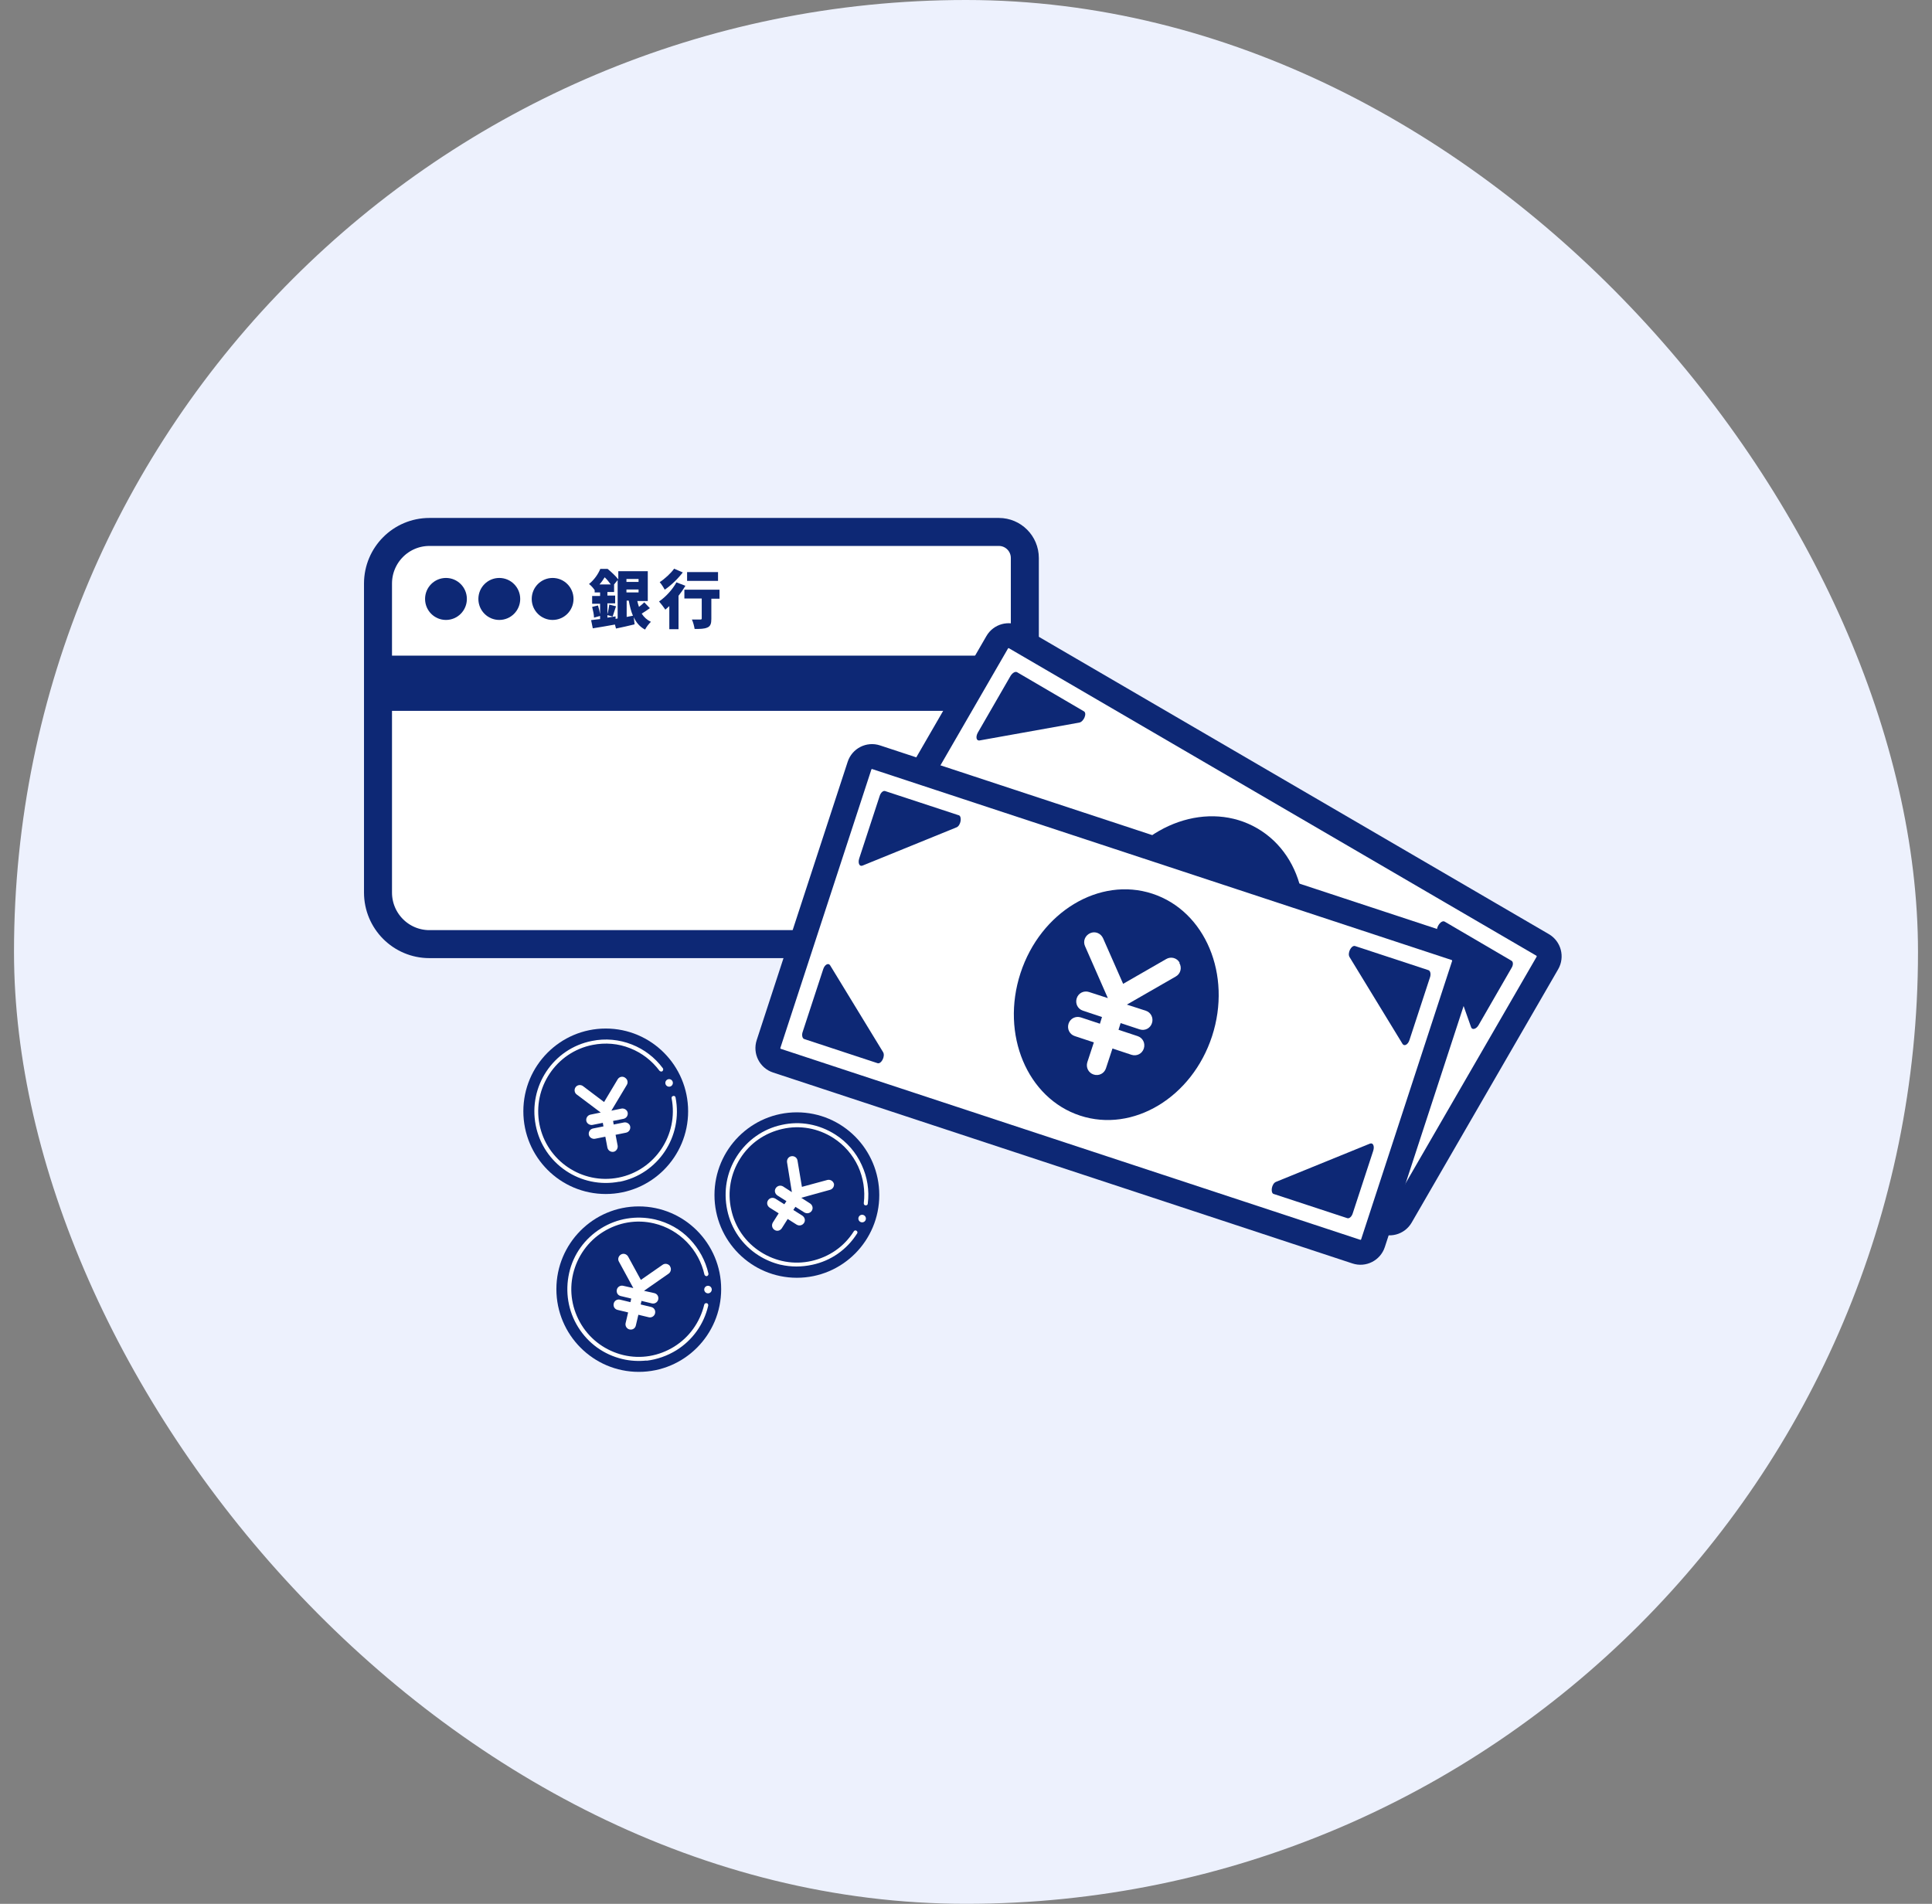 <svg width="69" height="68" viewBox="0 0 69 68" fill="none" xmlns="http://www.w3.org/2000/svg">
<rect x="0" y="0" width="69" height="68" fill="#808080" stroke="none"/>
<rect x="0.5" width="68" height="68" rx="34" fill="#EDF1FD"/>
<path d="M15.337 19H35.675C36.183 19 36.601 19.413 36.601 19.93V32.792C36.601 33.303 36.191 33.722 35.675 33.722H15.337C14.322 33.722 13.5 32.898 13.5 31.878V20.845C13.5 19.825 14.322 19 15.337 19Z" fill="white" stroke="#0D2875" stroke-miterlimit="10"/>
<path d="M36.594 23.418H13.5V25.39H36.594V23.418Z" fill="#0D2875"/>
<path d="M15.927 22.143C16.34 22.143 16.674 21.807 16.674 21.393C16.674 20.978 16.34 20.643 15.927 20.643C15.515 20.643 15.181 20.978 15.181 21.393C15.181 21.807 15.515 22.143 15.927 22.143Z" fill="#0D2875"/>
<path d="M17.832 22.143C18.244 22.143 18.579 21.807 18.579 21.393C18.579 20.978 18.244 20.643 17.832 20.643C17.419 20.643 17.085 20.978 17.085 21.393C17.085 21.807 17.419 22.143 17.832 22.143Z" fill="#0D2875"/>
<path d="M19.736 22.143C20.149 22.143 20.483 21.807 20.483 21.393C20.483 20.978 20.149 20.643 19.736 20.643C19.324 20.643 18.99 20.978 18.99 21.393C18.99 21.807 19.324 22.143 19.736 22.143Z" fill="#0D2875"/>
<path d="M23.21 21.722C23.113 21.79 23.008 21.865 22.918 21.917C23 22.045 23.105 22.142 23.247 22.21C23.18 22.27 23.083 22.397 23.038 22.487C22.851 22.39 22.724 22.24 22.634 22.045L22.664 22.3C22.44 22.352 22.201 22.412 22 22.45L21.962 22.307C21.686 22.36 21.395 22.405 21.171 22.442L21.111 22.15C21.2 22.135 21.312 22.127 21.432 22.112V22L21.215 22.06C21.215 21.955 21.178 21.797 21.148 21.677L21.357 21.625C21.387 21.722 21.417 21.842 21.432 21.94V21.565H21.148V21.287H21.432V21.16H21.238V21.077C21.193 21.01 21.103 20.905 21.036 20.86C21.23 20.702 21.365 20.5 21.439 20.32H21.701C21.828 20.425 21.992 20.575 22.082 20.695V20.402H23.135V21.467H22.761C22.776 21.542 22.799 21.61 22.821 21.677C22.888 21.625 22.963 21.565 23.008 21.512L23.224 21.737L23.21 21.722ZM21.813 20.875C21.753 20.792 21.678 20.695 21.596 20.62C21.544 20.702 21.484 20.792 21.41 20.875H21.813ZM21.693 22.06L21.985 22.015V22.105L22.059 22.09V20.717L21.932 20.875V21.145H21.693V21.272H21.97V21.55H21.693V21.94C21.723 21.842 21.746 21.692 21.761 21.595L22 21.655C21.955 21.79 21.91 21.925 21.88 22.022L21.693 21.97V22.067V22.06ZM22.373 20.68V20.785H22.806V20.68H22.373ZM22.806 21.16V21.055H22.373V21.16H22.806ZM22.373 22.037C22.448 22.022 22.522 22.007 22.605 21.992C22.537 21.835 22.493 21.655 22.455 21.452H22.381V22.037H22.373Z" fill="#0D2875"/>
<path d="M24.472 20.935C24.405 21.047 24.322 21.168 24.233 21.28V22.473H23.904V21.648C23.852 21.692 23.807 21.738 23.762 21.775C23.718 21.707 23.605 21.558 23.538 21.483C23.77 21.325 24.016 21.062 24.158 20.8L24.472 20.92V20.935ZM24.39 20.44C24.218 20.665 23.964 20.913 23.74 21.062C23.703 20.988 23.613 20.852 23.561 20.793C23.747 20.672 23.964 20.47 24.076 20.312L24.39 20.448V20.44ZM25.704 21.385H25.405V22.105C25.405 22.27 25.376 22.367 25.264 22.413C25.151 22.465 25.002 22.465 24.808 22.465C24.793 22.367 24.756 22.225 24.711 22.128C24.823 22.128 24.972 22.128 25.01 22.128C25.047 22.128 25.062 22.12 25.062 22.09V21.378H24.442V21.062H25.697V21.378L25.704 21.385ZM25.644 20.747H24.539V20.433H25.644V20.747Z" fill="#0D2875"/>
<path d="M55.093 33.75L36.258 22.769C36.033 22.638 35.745 22.715 35.615 22.94L30.384 31.988C30.253 32.214 30.329 32.503 30.554 32.634L49.389 43.615C49.614 43.746 49.902 43.67 50.032 43.444L55.264 34.396C55.394 34.17 55.318 33.881 55.093 33.75Z" fill="white" stroke="#0D2875" stroke-width="0.89" stroke-miterlimit="10"/>
<path d="M51.599 32.92L53.981 34.315C54.049 34.352 54.049 34.472 53.981 34.577L52.809 36.61C52.727 36.76 52.577 36.797 52.54 36.692L51.33 33.265C51.278 33.107 51.479 32.845 51.599 32.92Z" fill="#0D2875"/>
<path d="M46.938 40.983L49.321 42.378C49.388 42.415 49.485 42.355 49.552 42.25L50.725 40.218C50.807 40.068 50.777 39.925 50.665 39.94L47.103 40.578C46.938 40.608 46.811 40.915 46.938 40.983Z" fill="#0D2875"/>
<path d="M38.708 25.405L36.325 24.01C36.258 23.973 36.161 24.033 36.093 24.138L34.921 26.17C34.839 26.32 34.868 26.463 34.981 26.448L38.543 25.81C38.708 25.78 38.834 25.473 38.708 25.405Z" fill="#0D2875"/>
<path d="M34.054 33.46L31.672 32.065C31.605 32.028 31.605 31.908 31.672 31.803L32.844 29.77C32.927 29.62 33.076 29.583 33.113 29.688L34.323 33.115C34.376 33.273 34.174 33.535 34.054 33.46Z" fill="#0D2875"/>
<path d="M45.935 35.006C47.085 33.013 46.623 30.587 44.903 29.586C43.182 28.585 40.856 29.389 39.706 31.381C38.556 33.374 39.018 35.801 40.739 36.802C42.459 37.803 44.786 36.999 45.935 35.006Z" fill="#0D2875"/>
<path d="M45.347 32.193C45.288 32.005 45.086 31.908 44.907 31.968L43.219 32.515L42.853 30.775C42.816 30.588 42.629 30.46 42.435 30.505C42.248 30.543 42.121 30.73 42.166 30.925L42.577 32.905L41.964 32.553C41.792 32.455 41.583 32.515 41.486 32.68C41.389 32.845 41.449 33.063 41.613 33.16L42.233 33.52L42.106 33.738L41.486 33.378C41.314 33.28 41.105 33.34 41.008 33.505C40.911 33.67 40.971 33.888 41.135 33.985L41.755 34.345L41.382 34.99C41.284 35.163 41.344 35.373 41.508 35.47C41.673 35.568 41.889 35.508 41.986 35.343L42.36 34.698L42.98 35.058C43.152 35.155 43.361 35.095 43.458 34.93C43.555 34.765 43.495 34.548 43.331 34.45L42.711 34.09L42.838 33.873L43.458 34.233C43.63 34.33 43.839 34.27 43.936 34.105C44.033 33.94 43.973 33.723 43.809 33.625L43.196 33.273L45.116 32.65C45.303 32.59 45.4 32.388 45.34 32.208L45.347 32.193Z" fill="white"/>
<path d="M51.984 33.867L31.291 27.047C31.044 26.965 30.778 27.1 30.697 27.348L27.448 37.289C27.367 37.537 27.501 37.804 27.748 37.885L48.441 44.705C48.688 44.787 48.954 44.652 49.035 44.404L52.284 34.463C52.365 34.215 52.231 33.948 51.984 33.867Z" fill="white" stroke="#0D2875" stroke-width="0.89" stroke-miterlimit="10"/>
<path d="M48.395 33.79L51.016 34.652C51.084 34.675 51.113 34.795 51.069 34.915L50.337 37.15C50.284 37.315 50.15 37.382 50.09 37.285L48.2 34.187C48.111 34.045 48.26 33.752 48.395 33.79Z" fill="#0D2875"/>
<path d="M45.497 42.648L48.118 43.51C48.186 43.533 48.275 43.458 48.312 43.338L49.044 41.103C49.097 40.938 49.037 40.803 48.925 40.848L45.572 42.213C45.415 42.273 45.362 42.603 45.489 42.648H45.497Z" fill="#0D2875"/>
<path d="M34.234 29.117L31.612 28.255C31.545 28.232 31.455 28.307 31.418 28.427L30.686 30.662C30.634 30.827 30.693 30.962 30.805 30.917L34.159 29.552C34.316 29.492 34.368 29.162 34.241 29.117H34.234Z" fill="#0D2875"/>
<path d="M31.343 37.975L28.722 37.112C28.654 37.09 28.625 36.97 28.669 36.85L29.401 34.615C29.454 34.45 29.588 34.382 29.648 34.48L31.537 37.577C31.627 37.72 31.478 38.012 31.343 37.975Z" fill="#0D2875"/>
<path d="M43.288 37.01C44.002 34.821 43.049 32.543 41.16 31.922C39.27 31.3 37.16 32.57 36.446 34.759C35.732 36.947 36.685 39.226 38.574 39.847C40.464 40.469 42.574 39.199 43.288 37.01Z" fill="#0D2875"/>
<path d="M42.128 34.382C42.031 34.21 41.815 34.157 41.65 34.255L40.112 35.14L39.395 33.512C39.313 33.332 39.111 33.25 38.932 33.332C38.752 33.415 38.67 33.617 38.752 33.797L39.566 35.65L38.894 35.432C38.708 35.372 38.513 35.47 38.454 35.657C38.394 35.845 38.491 36.04 38.678 36.1L39.357 36.325L39.283 36.565L38.603 36.34C38.416 36.28 38.222 36.377 38.162 36.565C38.103 36.752 38.2 36.947 38.386 37.007L39.066 37.232L38.834 37.937C38.775 38.125 38.872 38.32 39.059 38.38C39.245 38.44 39.44 38.342 39.499 38.155L39.731 37.45L40.41 37.675C40.597 37.735 40.791 37.637 40.851 37.45C40.911 37.262 40.814 37.067 40.627 37.007L39.947 36.782L40.022 36.542L40.702 36.767C40.889 36.827 41.083 36.73 41.142 36.542C41.202 36.355 41.105 36.16 40.918 36.1L40.246 35.882L41.994 34.877C42.166 34.78 42.218 34.562 42.121 34.397L42.128 34.382Z" fill="white"/>
<path d="M21.634 42.647C23.259 42.647 24.576 41.324 24.576 39.692C24.576 38.06 23.259 36.737 21.634 36.737C20.008 36.737 18.691 38.06 18.691 39.692C18.691 41.324 20.008 42.647 21.634 42.647Z" fill="#0D2875"/>
<path d="M22.127 42.205C20.745 42.475 19.4 41.575 19.132 40.187C18.863 38.8 19.759 37.45 21.141 37.18C21.619 37.082 22.112 37.127 22.567 37.307C23.008 37.48 23.389 37.772 23.673 38.155C23.695 38.185 23.688 38.23 23.658 38.26C23.628 38.282 23.583 38.275 23.553 38.245C23.284 37.885 22.926 37.607 22.508 37.442C22.082 37.27 21.619 37.232 21.163 37.322C19.863 37.577 19.012 38.852 19.266 40.157C19.52 41.462 20.79 42.317 22.089 42.062C23.389 41.807 24.24 40.532 23.986 39.227C23.979 39.19 24.001 39.152 24.046 39.145C24.091 39.137 24.121 39.16 24.128 39.205C24.397 40.592 23.501 41.942 22.119 42.212L22.127 42.205Z" fill="white"/>
<path d="M22.313 38.485C22.224 38.432 22.112 38.462 22.059 38.552L21.574 39.362L20.82 38.792C20.737 38.732 20.618 38.747 20.558 38.83C20.498 38.912 20.513 39.032 20.596 39.092L21.454 39.737L21.088 39.812C20.984 39.835 20.924 39.932 20.939 40.03C20.954 40.127 21.059 40.195 21.156 40.18L21.529 40.105L21.552 40.232L21.178 40.307C21.073 40.33 21.014 40.427 21.029 40.525C21.044 40.622 21.148 40.69 21.245 40.675L21.619 40.6L21.693 40.99C21.716 41.095 21.813 41.155 21.91 41.14C22.007 41.125 22.074 41.02 22.059 40.922L21.985 40.532L22.358 40.457C22.463 40.435 22.523 40.337 22.508 40.24C22.493 40.142 22.388 40.075 22.291 40.09L21.918 40.165L21.895 40.037L22.268 39.962C22.373 39.94 22.433 39.842 22.418 39.745C22.403 39.647 22.298 39.58 22.201 39.595L21.835 39.67L22.388 38.747C22.44 38.657 22.41 38.545 22.321 38.492L22.313 38.485Z" fill="white"/>
<path d="M23.897 38.814C23.971 38.814 24.031 38.754 24.031 38.679C24.031 38.605 23.971 38.544 23.897 38.544C23.823 38.544 23.762 38.605 23.762 38.679C23.762 38.754 23.823 38.814 23.897 38.814Z" fill="white"/>
<path d="M28.46 45.639C30.085 45.639 31.403 44.316 31.403 42.684C31.403 41.053 30.085 39.73 28.46 39.73C26.835 39.73 25.517 41.053 25.517 42.684C25.517 44.316 26.835 45.639 28.46 45.639Z" fill="#0D2875"/>
<path d="M27.878 45.174C27.601 45.107 27.332 44.994 27.086 44.837C26.511 44.469 26.115 43.899 25.973 43.224C25.831 42.549 25.951 41.867 26.317 41.297C26.683 40.727 27.25 40.322 27.915 40.179C28.58 40.029 29.259 40.157 29.834 40.524C30.245 40.787 30.574 41.162 30.776 41.612C30.977 42.047 31.052 42.519 30.992 42.992C30.992 43.029 30.955 43.059 30.91 43.052C30.873 43.052 30.843 43.014 30.85 42.969C30.903 42.527 30.835 42.077 30.649 41.664C30.454 41.244 30.148 40.892 29.76 40.644C29.222 40.299 28.572 40.179 27.945 40.322C27.317 40.464 26.78 40.832 26.436 41.379C26.093 41.919 25.973 42.572 26.115 43.202C26.25 43.832 26.623 44.372 27.168 44.717C27.706 45.062 28.356 45.182 28.983 45.039C29.61 44.897 30.148 44.529 30.492 43.982C30.514 43.944 30.559 43.937 30.589 43.959C30.626 43.982 30.634 44.027 30.611 44.057C30.245 44.634 29.678 45.032 29.013 45.174C28.632 45.257 28.251 45.257 27.885 45.174H27.878Z" fill="white"/>
<path d="M29.782 42.279C29.752 42.182 29.655 42.122 29.551 42.145L28.64 42.392L28.483 41.455C28.468 41.349 28.371 41.282 28.266 41.297C28.162 41.312 28.094 41.41 28.109 41.514L28.281 42.58L27.967 42.377C27.878 42.325 27.766 42.347 27.706 42.437C27.646 42.527 27.676 42.639 27.766 42.7L28.087 42.902L28.012 43.014L27.691 42.812C27.601 42.76 27.489 42.782 27.43 42.872C27.37 42.962 27.4 43.075 27.489 43.135L27.81 43.337L27.601 43.667C27.549 43.757 27.571 43.87 27.661 43.929C27.751 43.989 27.863 43.959 27.922 43.87L28.132 43.539L28.453 43.742C28.542 43.794 28.654 43.772 28.714 43.682C28.774 43.592 28.744 43.48 28.654 43.419L28.333 43.217L28.408 43.105L28.729 43.307C28.819 43.359 28.931 43.337 28.991 43.247C29.05 43.157 29.02 43.044 28.931 42.984L28.617 42.782L29.648 42.497C29.745 42.467 29.805 42.37 29.782 42.264V42.279Z" fill="white"/>
<path d="M30.791 43.659C30.865 43.659 30.925 43.599 30.925 43.524C30.925 43.45 30.865 43.389 30.791 43.389C30.716 43.389 30.656 43.45 30.656 43.524C30.656 43.599 30.716 43.659 30.791 43.659Z" fill="white"/>
<path d="M22.814 49C24.439 49 25.756 47.677 25.756 46.045C25.756 44.413 24.439 43.09 22.814 43.09C21.189 43.09 19.871 44.413 19.871 46.045C19.871 47.677 21.189 49 22.814 49Z" fill="#0D2875"/>
<path d="M23.09 48.595C22.806 48.625 22.515 48.61 22.231 48.542C21.566 48.385 21.006 47.98 20.648 47.402C20.289 46.825 20.177 46.135 20.327 45.467C20.476 44.8 20.887 44.237 21.462 43.877C22.037 43.517 22.724 43.405 23.389 43.555C23.867 43.667 24.3 43.907 24.636 44.26C24.965 44.605 25.196 45.025 25.301 45.49C25.308 45.527 25.286 45.565 25.249 45.58C25.211 45.587 25.174 45.565 25.159 45.527C25.062 45.092 24.845 44.687 24.532 44.365C24.21 44.035 23.807 43.802 23.359 43.697C22.732 43.547 22.089 43.66 21.544 43.997C20.999 44.335 20.618 44.875 20.468 45.497C20.319 46.127 20.431 46.772 20.767 47.32C21.103 47.867 21.641 48.25 22.261 48.4C22.888 48.55 23.531 48.437 24.076 48.1C24.621 47.762 25.002 47.222 25.151 46.6C25.159 46.562 25.196 46.54 25.241 46.547C25.279 46.555 25.301 46.592 25.293 46.637C25.137 47.305 24.733 47.867 24.158 48.227C23.829 48.43 23.463 48.557 23.09 48.602V48.595Z" fill="white"/>
<path d="M23.927 45.22C23.867 45.137 23.747 45.115 23.665 45.175L22.888 45.715L22.433 44.882C22.381 44.792 22.268 44.755 22.179 44.807C22.089 44.86 22.052 44.972 22.104 45.062L22.619 46.007L22.254 45.925C22.157 45.902 22.052 45.962 22.029 46.067C22.007 46.172 22.067 46.27 22.171 46.292L22.545 46.382L22.515 46.51L22.142 46.42C22.044 46.397 21.94 46.457 21.918 46.562C21.895 46.667 21.955 46.765 22.059 46.787L22.433 46.877L22.343 47.26C22.321 47.357 22.381 47.462 22.485 47.485C22.59 47.507 22.687 47.447 22.709 47.342L22.799 46.96L23.172 47.05C23.269 47.072 23.374 47.012 23.396 46.907C23.419 46.802 23.359 46.705 23.254 46.682L22.881 46.592L22.911 46.465L23.284 46.555C23.381 46.577 23.486 46.517 23.508 46.412C23.531 46.307 23.471 46.21 23.366 46.187L23 46.105L23.882 45.49C23.964 45.43 23.986 45.31 23.927 45.227V45.22Z" fill="white"/>
<path d="M25.286 46.195C25.36 46.195 25.42 46.134 25.42 46.06C25.42 45.985 25.36 45.925 25.286 45.925C25.212 45.925 25.151 45.985 25.151 46.06C25.151 46.134 25.212 46.195 25.286 46.195Z" fill="white"/>
</svg>
